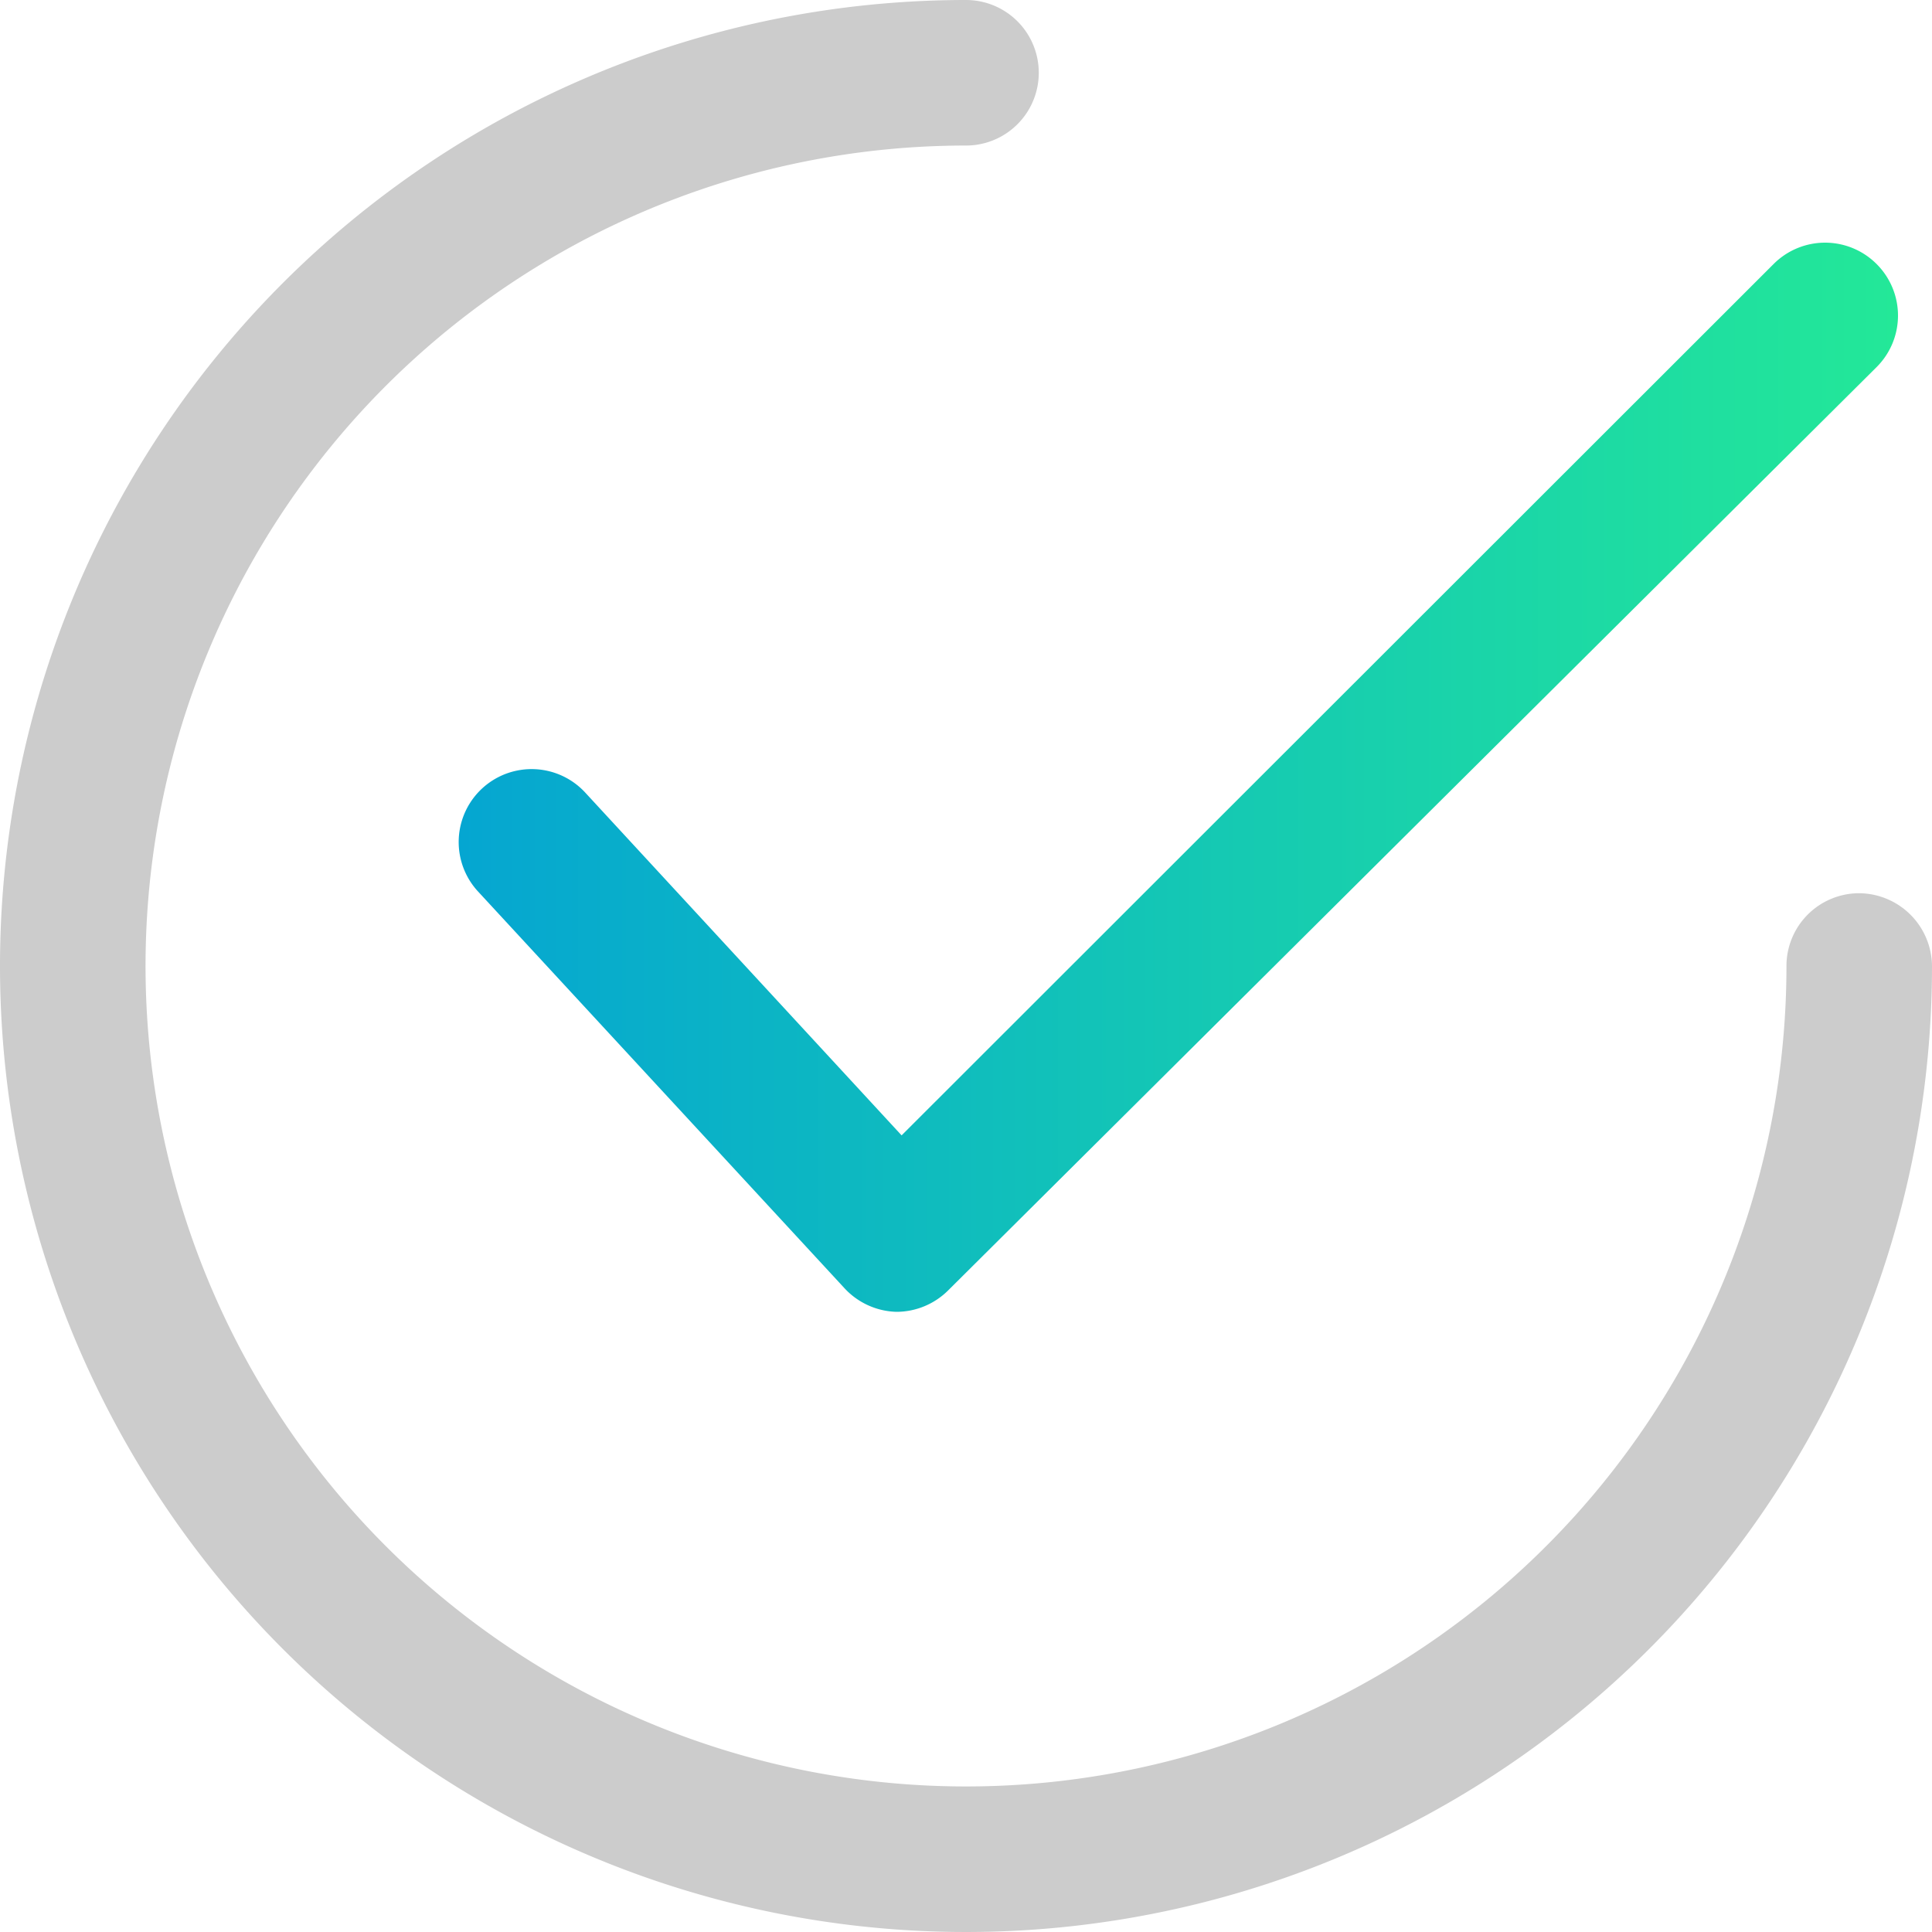 <?xml version="1.0" encoding="UTF-8" standalone="no"?> <svg xmlns:inkscape="http://www.inkscape.org/namespaces/inkscape" xmlns:sodipodi="http://sodipodi.sourceforge.net/DTD/sodipodi-0.dtd" xmlns="http://www.w3.org/2000/svg" xmlns:svg="http://www.w3.org/2000/svg" id="check_icon_color" viewBox="0 0 30 30" sodipodi:docname="0e1cb5d28b2ae3a106dd36f2a7966c08.svg" width="30" height="30"> <defs id="defs9"> <style id="style2">.cls-1{fill:url(#linear-gradient);}.cls-2{fill:#ccc;}</style> <linearGradient id="linear-gradient" x1="7.12" y1="12.08" x2="29.47" y2="12.08" gradientUnits="userSpaceOnUse"> <stop offset="0" stop-color="#05a6d1" id="stop4"></stop> <stop offset="1" stop-color="#23e898" id="stop6"></stop> </linearGradient> </defs> <title id="title11">check_icon_color</title> <g id="check"> <path class="cls-1" d="m 29.14,4.1 a 1.13,1.13 0 0 0 -1.6,0 L 14,17.63 9.09,12.31 A 1.132,1.132 0 0 0 7.42,13.84 L 13.11,20 a 1.14,1.14 0 0 0 0.81,0.37 v 0 a 1.14,1.14 0 0 0 0.8,-0.33 L 29.14,5.7 a 1.13,1.13 0 0 0 0,-1.6 z" id="path13" style="fill:url(#linear-gradient)"></path> </g> <g id="circle"> <path class="cls-2" d="M 28.87,13.87 A 1.13,1.13 0 0 0 27.74,15 12.74,12.74 0 1 1 15,2.26 1.13,1.13 0 0 0 15,0 15,15 0 1 0 30,15 1.14,1.14 0 0 0 28.87,13.87 Z" id="path16"></path> </g> </svg> 